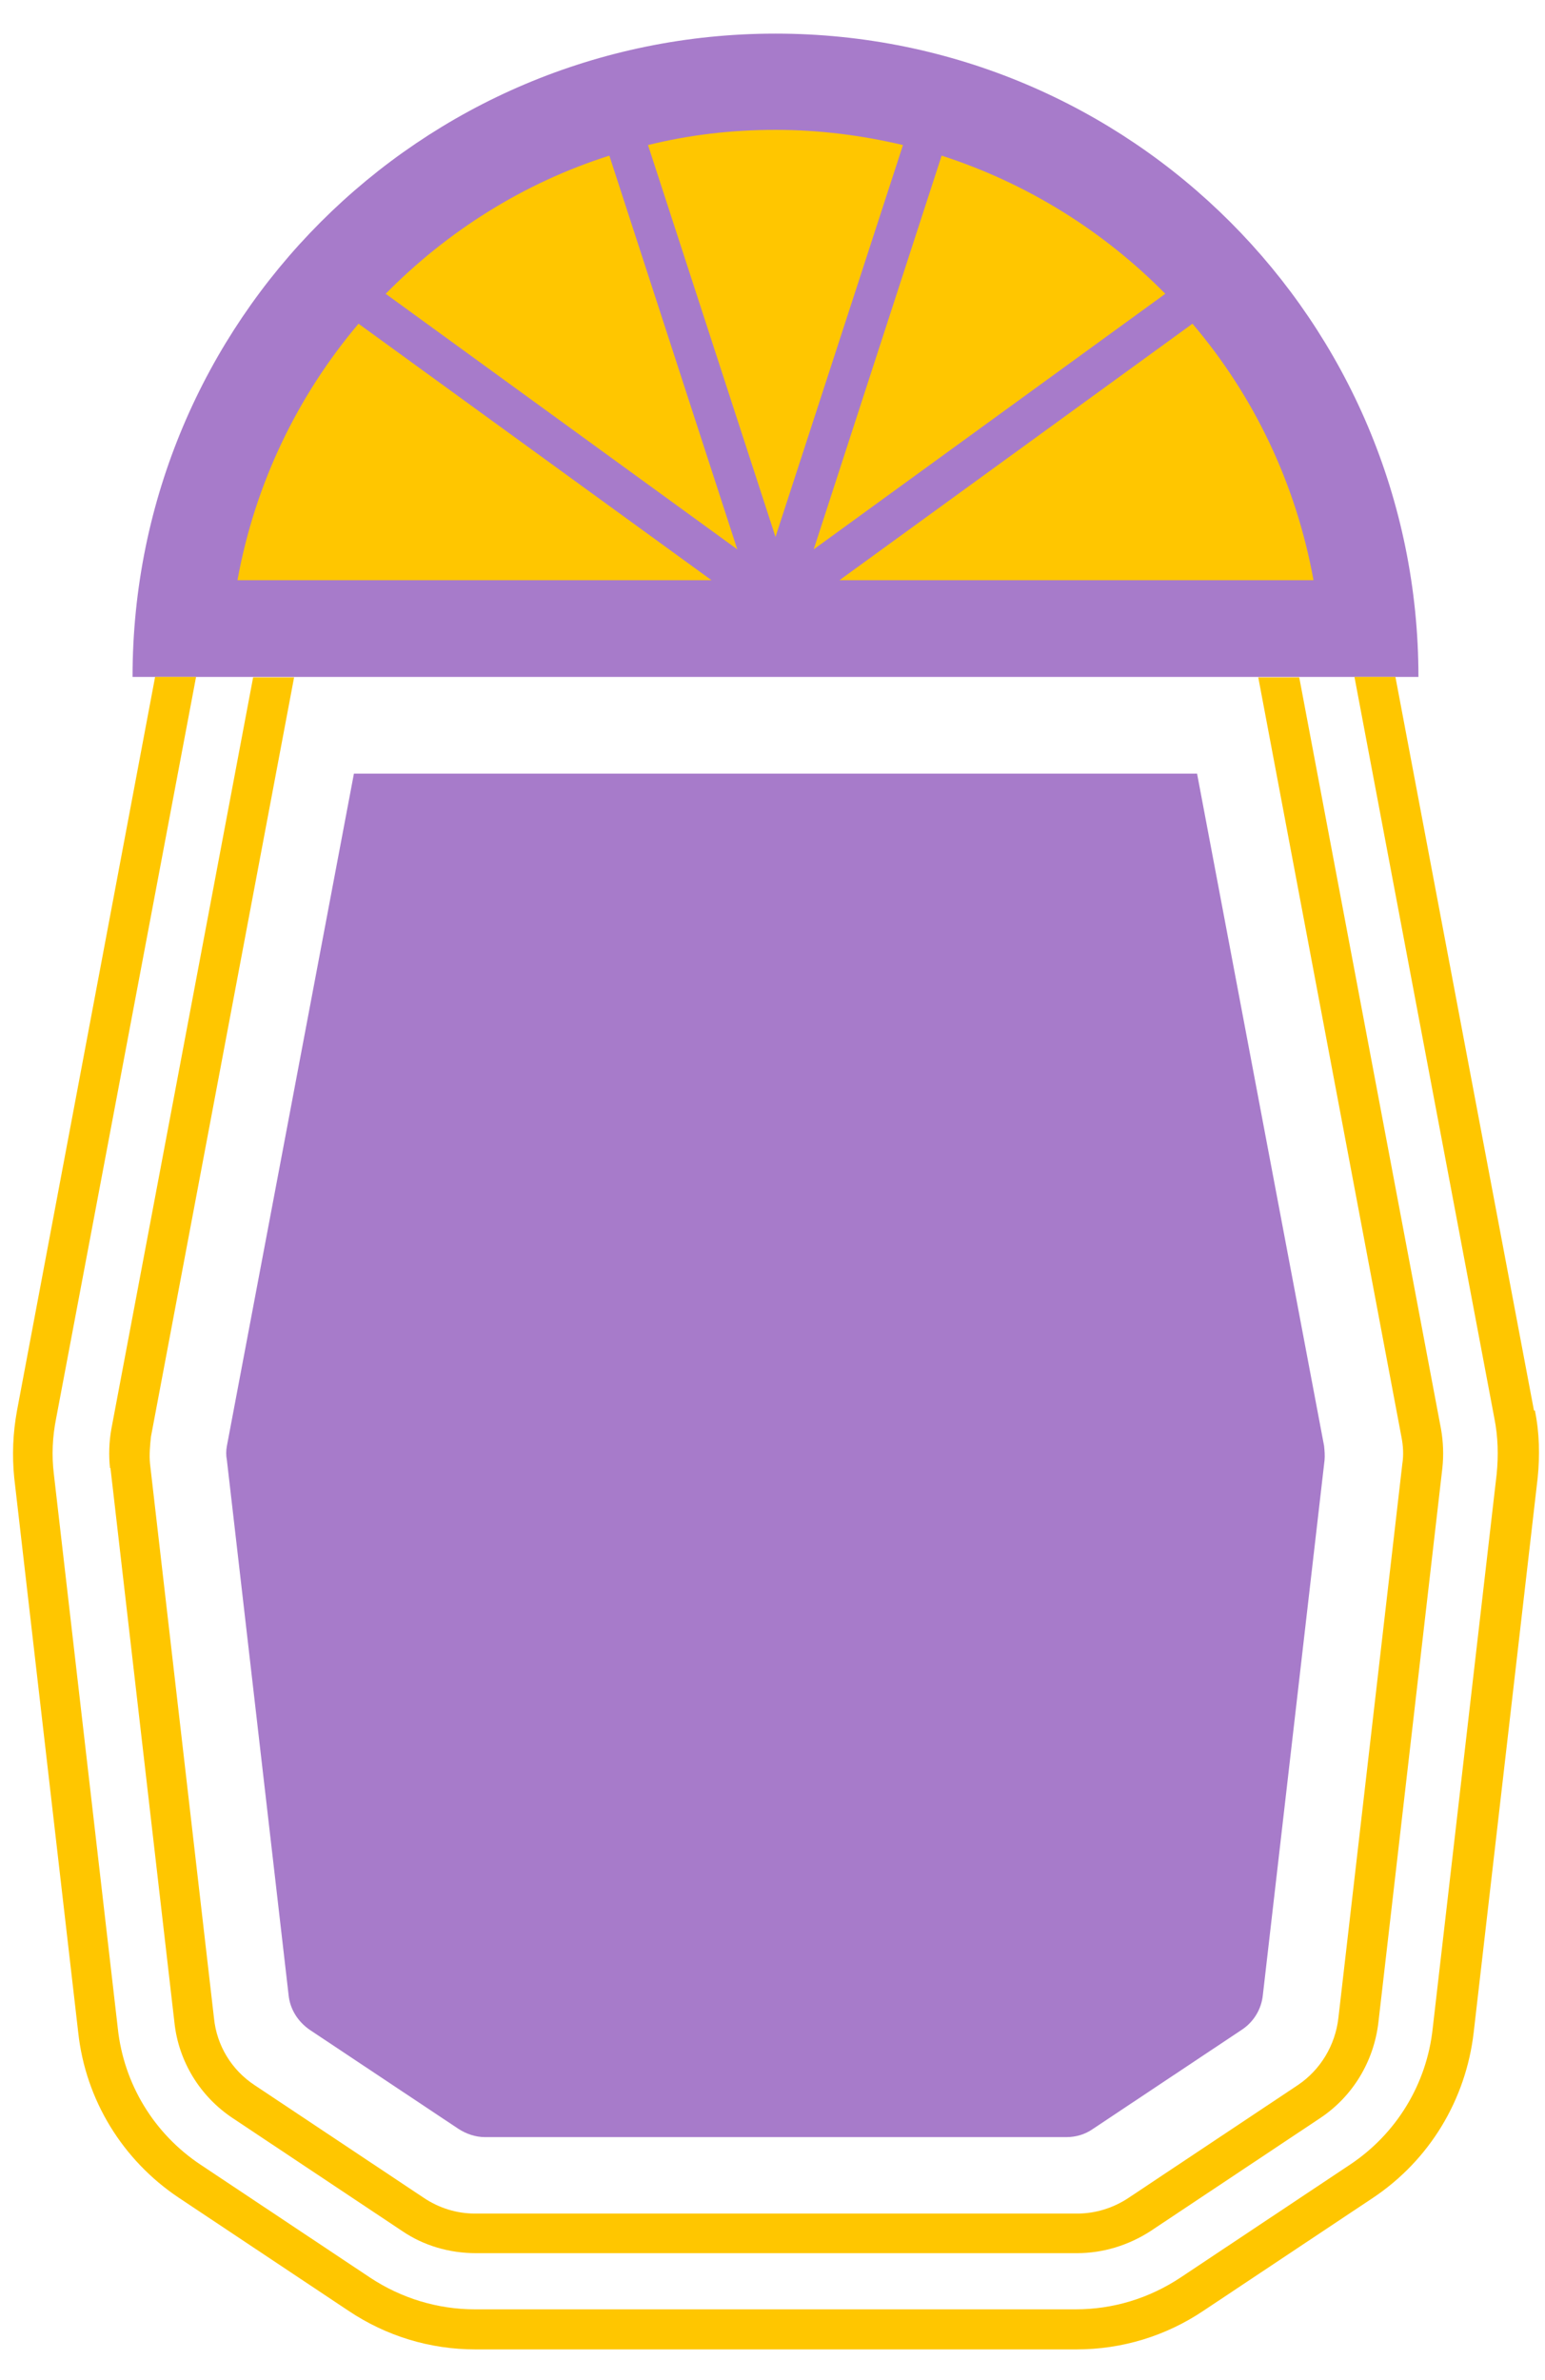 <?xml version="1.0" encoding="UTF-8"?>
<svg id="Calque_1" xmlns="http://www.w3.org/2000/svg" version="1.1" viewBox="0 0 335.7 516.9">
  <!-- Generator: Adobe Illustrator 29.1.0, SVG Export Plug-In . SVG Version: 2.1.0 Build 142)  -->
  <defs>
    <style>
      .st0 {
        fill: #ffc600;
      }

      .st1 {
        fill: #a77bca;
      }
    </style>
  </defs>
  <path class="st1" d="M168.5,7.3C91.3,7.3,28.8,69.8,28.8,147h279.4c0-77.2-62.5-139.7-139.7-139.7"/>
  <path class="st0" d="M51.6,126h103l-76.7-55.7c-13.2,15.6-22.5,34.7-26.3,55.7"/>
  <path class="st0" d="M285.4,126c-3.8-21-13-40.1-26.3-55.7l-76.7,55.7h103,0Z"/>
  <path class="st0" d="M160.2,119.3l-27.8-85.5c-18.6,5.9-35.2,16.4-48.6,30l76.4,55.5Z"/>
  <path class="st0" d="M253.2,63.8c-13.4-13.6-30-24-48.6-30l-27.8,85.5,76.4-55.5h0Z"/>
  <path class="st0" d="M168.5,116.6l27.7-85.1c-8.9-2.1-18.1-3.3-27.7-3.3s-18.8,1.1-27.7,3.3l27.7,85.1Z"/>
  <path class="st1" d="M260.1,168H76.9l-27.6,146c-.2,1-.2,2.1,0,3.1l13.4,116.1c.3,3.1,2,5.8,4.6,7.6l32.3,21.5c1.7,1.1,3.7,1.8,5.8,1.8h126.3c2.1,0,4.1-.6,5.8-1.8l32.3-21.5c2.6-1.7,4.3-4.5,4.6-7.6l13.4-116.1c.1-1,0-2.1-.1-3.1l-27.6-146h.1Z"/>
  <path class="st0" d="M24,318.8l13.9,120.4c.9,8.5,5.6,16.1,12.7,20.8l36.8,24.5c4.7,3.2,10.3,4.8,16,4.8h130.6c5.7,0,11.2-1.7,16-4.8l36.8-24.5c7.1-4.7,11.7-12.3,12.7-20.8l13.9-120.4c.3-2.8.2-5.7-.3-8.5l-30.8-163.2h-8.9l31.1,164.9c.4,2,.5,4,.2,5.9l-13.9,120.4c-.7,5.9-3.9,11.2-8.8,14.5l-36.8,24.5c-3.3,2.2-7.2,3.4-11.1,3.4H103.2c-4,0-7.8-1.2-11.1-3.4l-36.8-24.5c-5-3.3-8.2-8.6-8.8-14.5l-13.9-120.4c-.2-2,0-4,.2-5.9l31.1-164.9h-8.9l-30.8,163.2c-.5,2.8-.6,5.7-.3,8.5"/>
  <path class="st0" d="M333.3,306.3l-30.1-159.3h-8.9l30.4,161c.8,4,.9,8.1.5,12.1l-13.9,120.4c-1.3,12.1-7.9,22.9-18,29.6l-36.8,24.5c-6.8,4.5-14.6,6.9-22.8,6.9H103.2c-8.1,0-16-2.4-22.8-6.9l-36.8-24.5c-10.1-6.7-16.7-17.5-18-29.6l-13.9-120.4c-.5-4.1-.3-8.1.5-12.1l30.4-161h-8.9L3.7,306.3c-.9,4.9-1.1,9.8-.6,14.7l13.9,120.4c1.6,14.6,9.6,27.7,21.9,35.9l36.8,24.5c8.2,5.5,17.7,8.4,27.6,8.4h130.6c9.9,0,19.4-2.9,27.6-8.4l36.8-24.5c12.3-8.2,20.2-21.3,21.9-35.9l13.9-120.4c.5-4.9.4-9.9-.6-14.7"/>
</svg>
